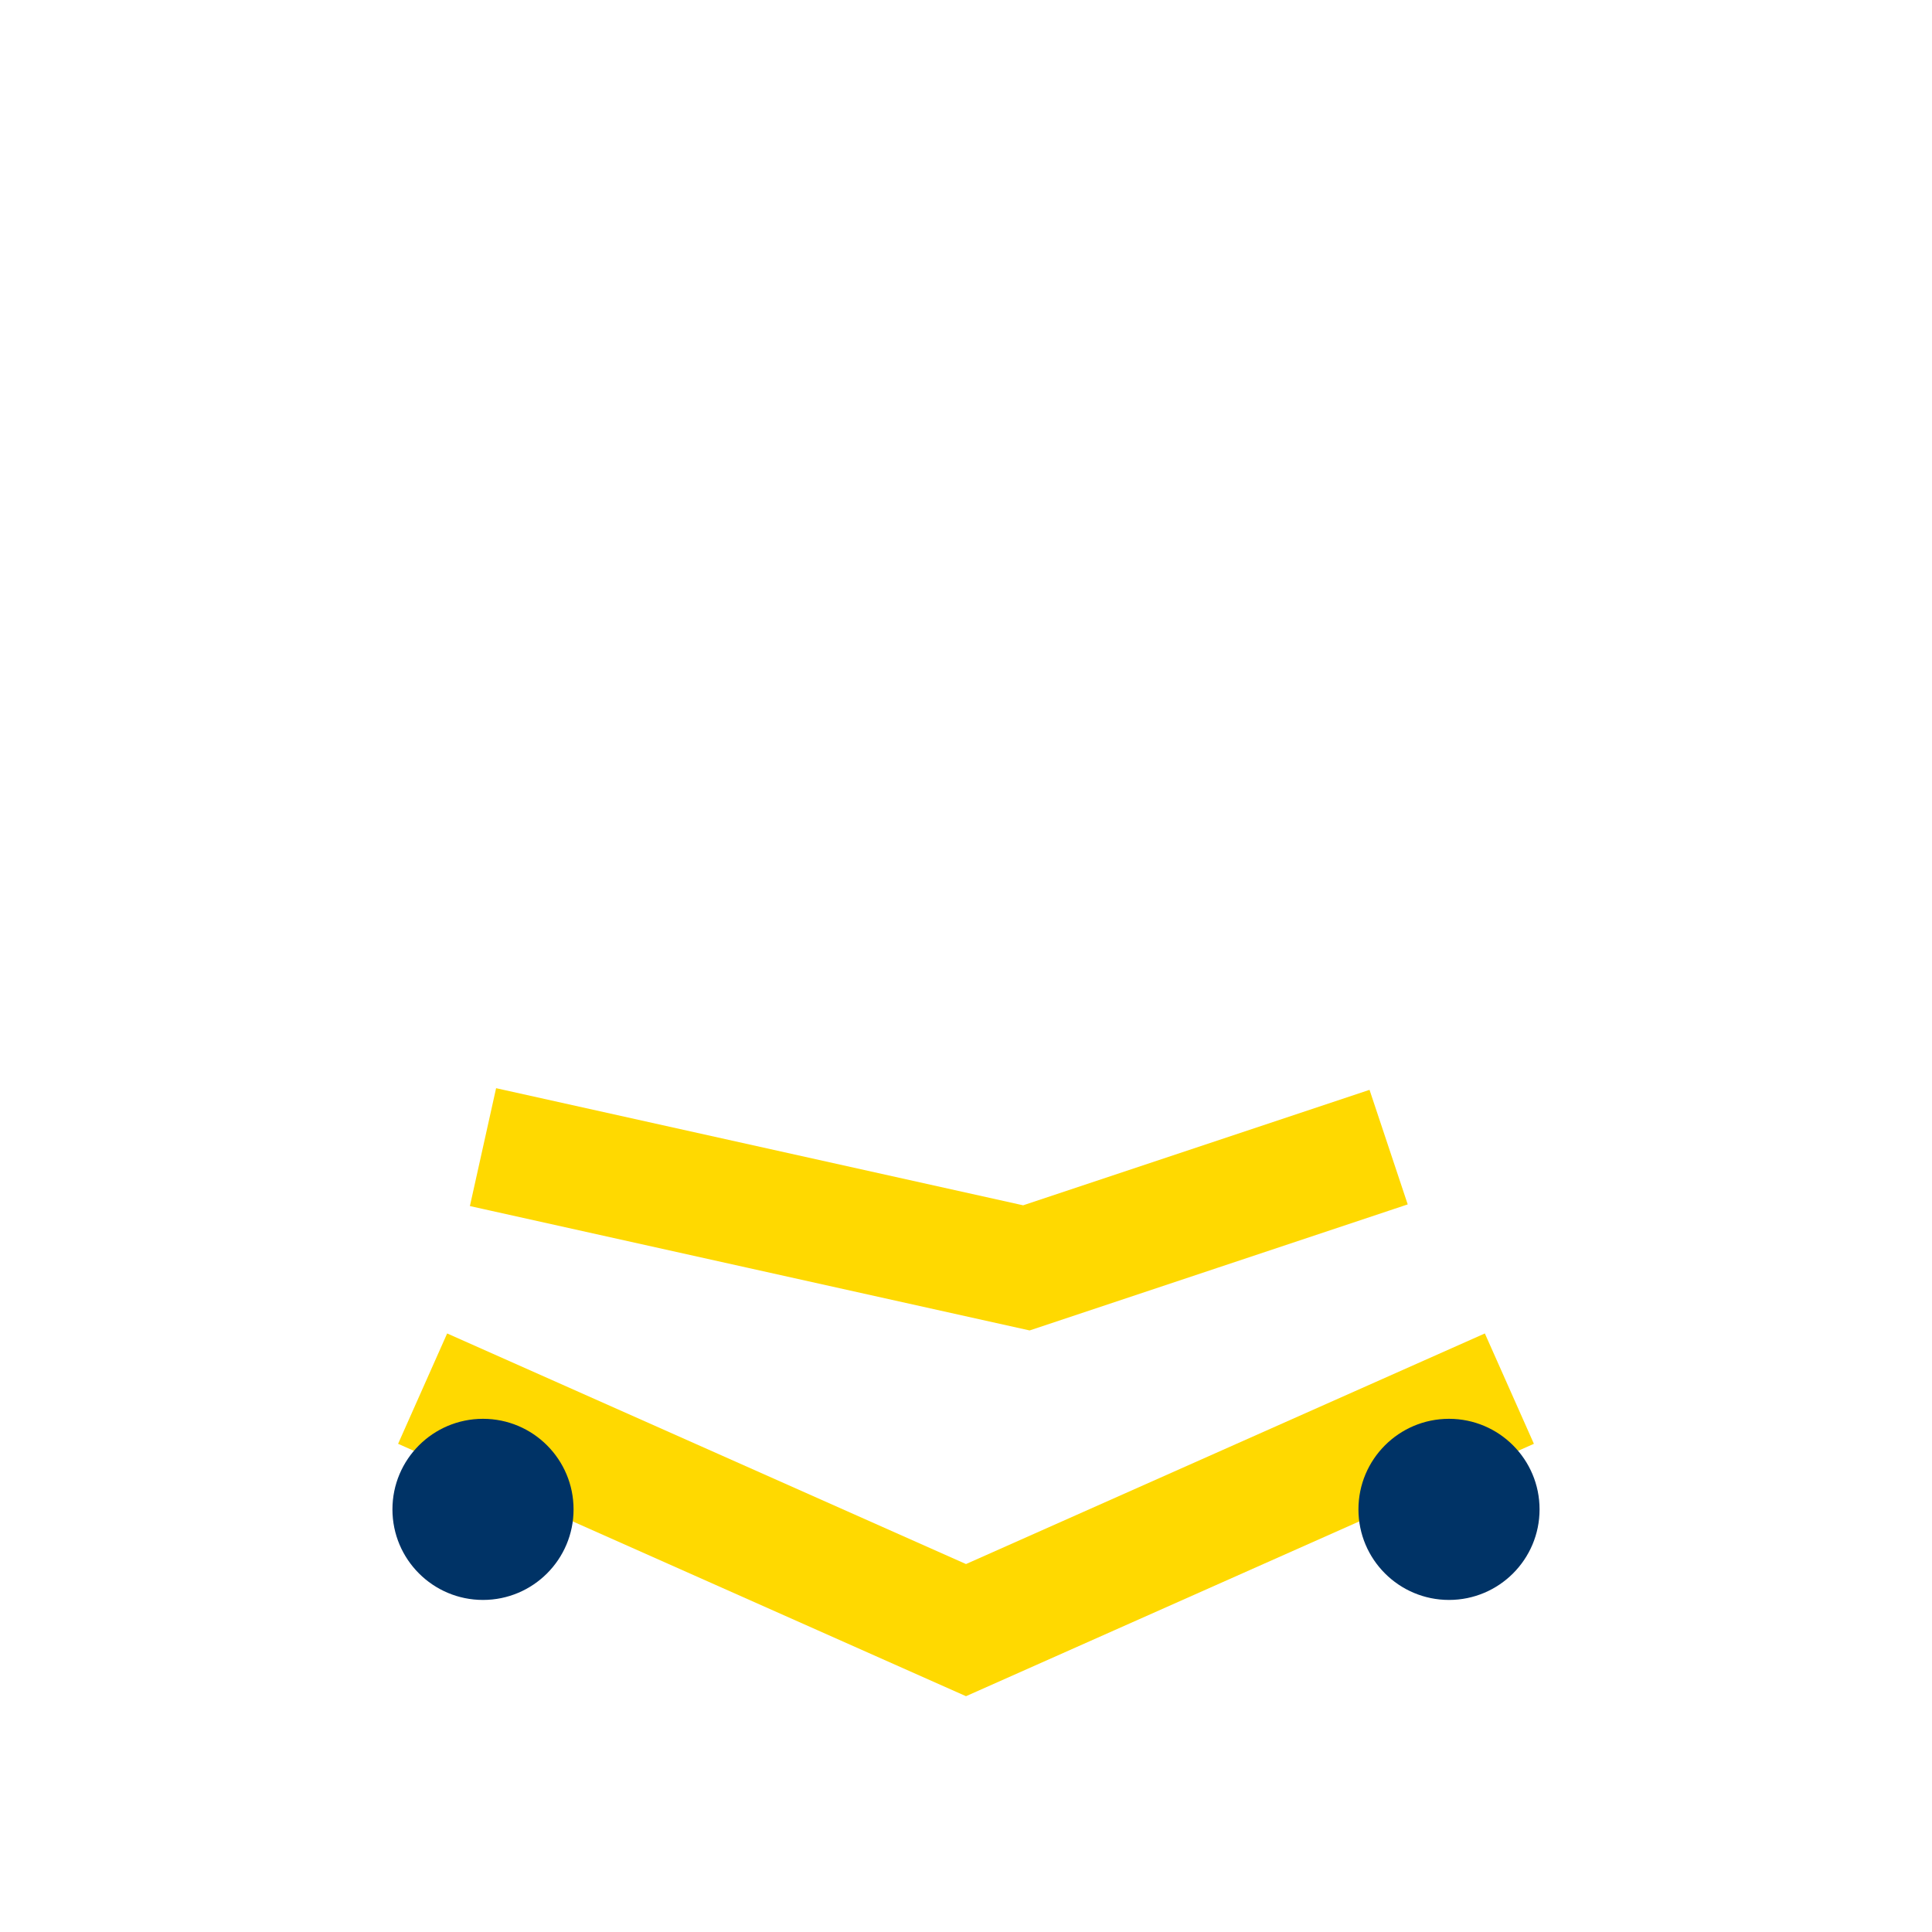 <?xml version="1.0" encoding="UTF-8"?>
<svg xmlns="http://www.w3.org/2000/svg" width="32" height="32" viewBox="0 0 32 32"><path d="M7 23l9 4 9-4m-17-4l9 2 6-2" stroke="#FFD900" stroke-width="2" fill="none"/><circle cx="8" cy="25" r="1.5" fill="#003366"/><circle cx="24" cy="25" r="1.5" fill="#003366"/></svg>